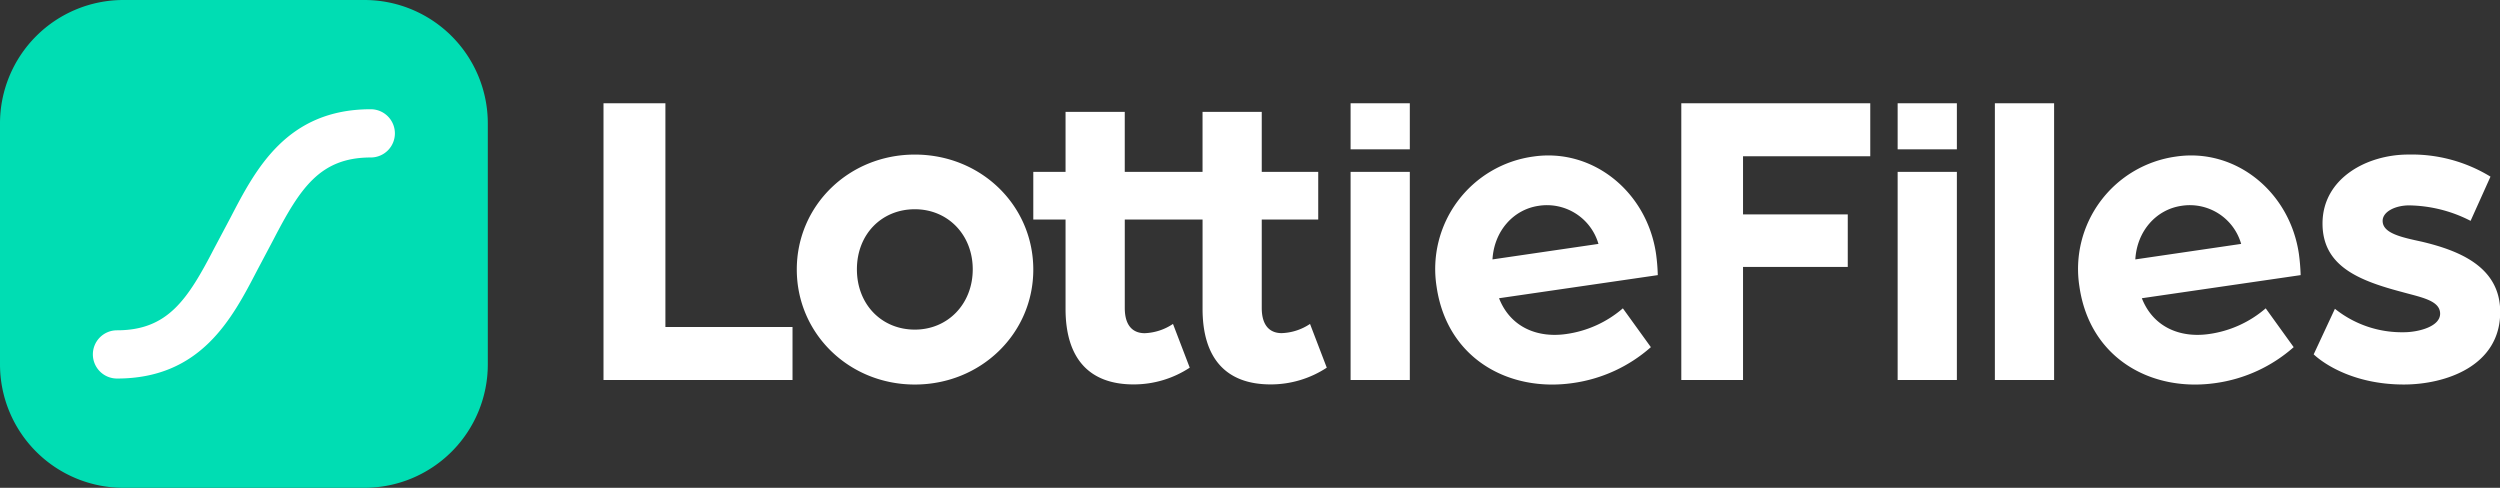 <svg xmlns="http://www.w3.org/2000/svg" width="123" height="24" fill="none"><rect width="100%" height="100%" fill="#333333" stroke="none"/><path fill="#fff" d="M96.278 8.457h-2.914v10.24h2.914V8.457Zm0-3.375h-2.914v2.264h2.914V5.082Zm-63.54 0h-3.046v13.615h9.3v-2.61h-6.254V5.082ZM45.01 7.605c-3.242 0-5.808 2.502-5.808 5.654 0 3.153 2.566 5.66 5.807 5.66 3.242 0 5.829-2.5 5.829-5.655 0-3.154-2.568-5.659-5.829-5.659Zm0 8.612c-1.632 0-2.85-1.239-2.85-2.966s1.218-2.956 2.85-2.956c1.63 0 2.849 1.26 2.849 2.956s-1.218 2.966-2.85 2.966Zm18.047.173c-.522 0-.979-.305-.979-1.24v-4.348h2.779V8.455h-2.779V5.504h-2.913v2.951h-3.827V5.504h-2.913v2.951h-1.587v2.347h1.587v4.392c0 2.457 1.175 3.719 3.348 3.719a5.008 5.008 0 0 0 2.762-.824l-.824-2.152a2.672 2.672 0 0 1-1.392.456c-.523 0-.98-.305-.98-1.239v-4.352h3.827v4.392c0 2.457 1.174 3.719 3.349 3.719a5.014 5.014 0 0 0 2.762-.824l-.824-2.152a2.664 2.664 0 0 1-1.396.453Zm18.421-3.896c-.445-3.057-3.11-5.219-6.038-4.792a5.583 5.583 0 0 0-4.759 6.406c.516 3.55 3.57 5.195 6.71 4.737a7.327 7.327 0 0 0 3.832-1.765l-1.378-1.91a5.4 5.4 0 0 1-2.782 1.263c-1.42.206-2.75-.33-3.31-1.76l7.81-1.137a9.43 9.43 0 0 0-.085-1.042Zm-8.048.269c.082-1.396 1.028-2.457 2.275-2.637A2.637 2.637 0 0 1 78.644 12l-5.214.763Zm39.676-.269c-.445-3.057-3.111-5.219-6.038-4.792a5.582 5.582 0 0 0-4.759 6.406c.516 3.55 3.568 5.195 6.711 4.737a7.32 7.32 0 0 0 3.829-1.765l-1.376-1.91a5.404 5.404 0 0 1-2.783 1.263c-1.421.206-2.75-.33-3.311-1.76l7.813-1.137a9.812 9.812 0 0 0-.086-1.042Zm-8.048.269c.082-1.396 1.027-2.457 2.276-2.637A2.626 2.626 0 0 1 110.265 12l-5.207.763Zm-3.996-7.681h-2.914v13.613h2.914V5.082Zm18.077 6.806c-1-.217-1.913-.413-1.913-1.021 0-.457.631-.762 1.305-.762a6.807 6.807 0 0 1 3.022.761l.979-2.175a7.414 7.414 0 0 0-4.045-1.087c-2.044 0-4.219 1.175-4.219 3.393 0 2.088 1.762 2.801 3.915 3.37.935.262 1.871.413 1.871 1.066 0 .652-1.109.913-1.785.913a5.263 5.263 0 0 1-3.391-1.154l-1.045 2.243c.61.565 2.109 1.483 4.436 1.483 2.024 0 4.741-.891 4.741-3.568 0-2.223-2.015-3.024-3.871-3.462ZM69.363 8.457h-2.914v10.24h2.914V8.457Zm0-3.375h-2.914v2.264h2.914V5.082Zm13.356 13.615h3.038v-5.563h5.153V10.55h-5.153V7.687h6.26V5.082H82.72v13.615Z"/><path fill="#00DDB3" d="M17.928 0H6.073A6.073 6.073 0 0 0 0 6.073v11.854A6.073 6.073 0 0 0 6.073 24h11.855A6.073 6.073 0 0 0 24 17.927V6.073A6.073 6.073 0 0 0 17.928 0Z"/><path fill="#fff" d="M18.24 5.375c-4.13 0-5.662 2.95-6.893 5.32l-.804 1.515c-1.303 2.513-2.277 4.041-4.787 4.041a1.185 1.185 0 0 0-1.187 1.187 1.188 1.188 0 0 0 1.187 1.186c4.133 0 5.664-2.95 6.895-5.32l.802-1.515c1.305-2.513 2.28-4.041 4.787-4.041a1.186 1.186 0 0 0 1.189-1.187 1.188 1.188 0 0 0-1.189-1.186Z"/></svg>